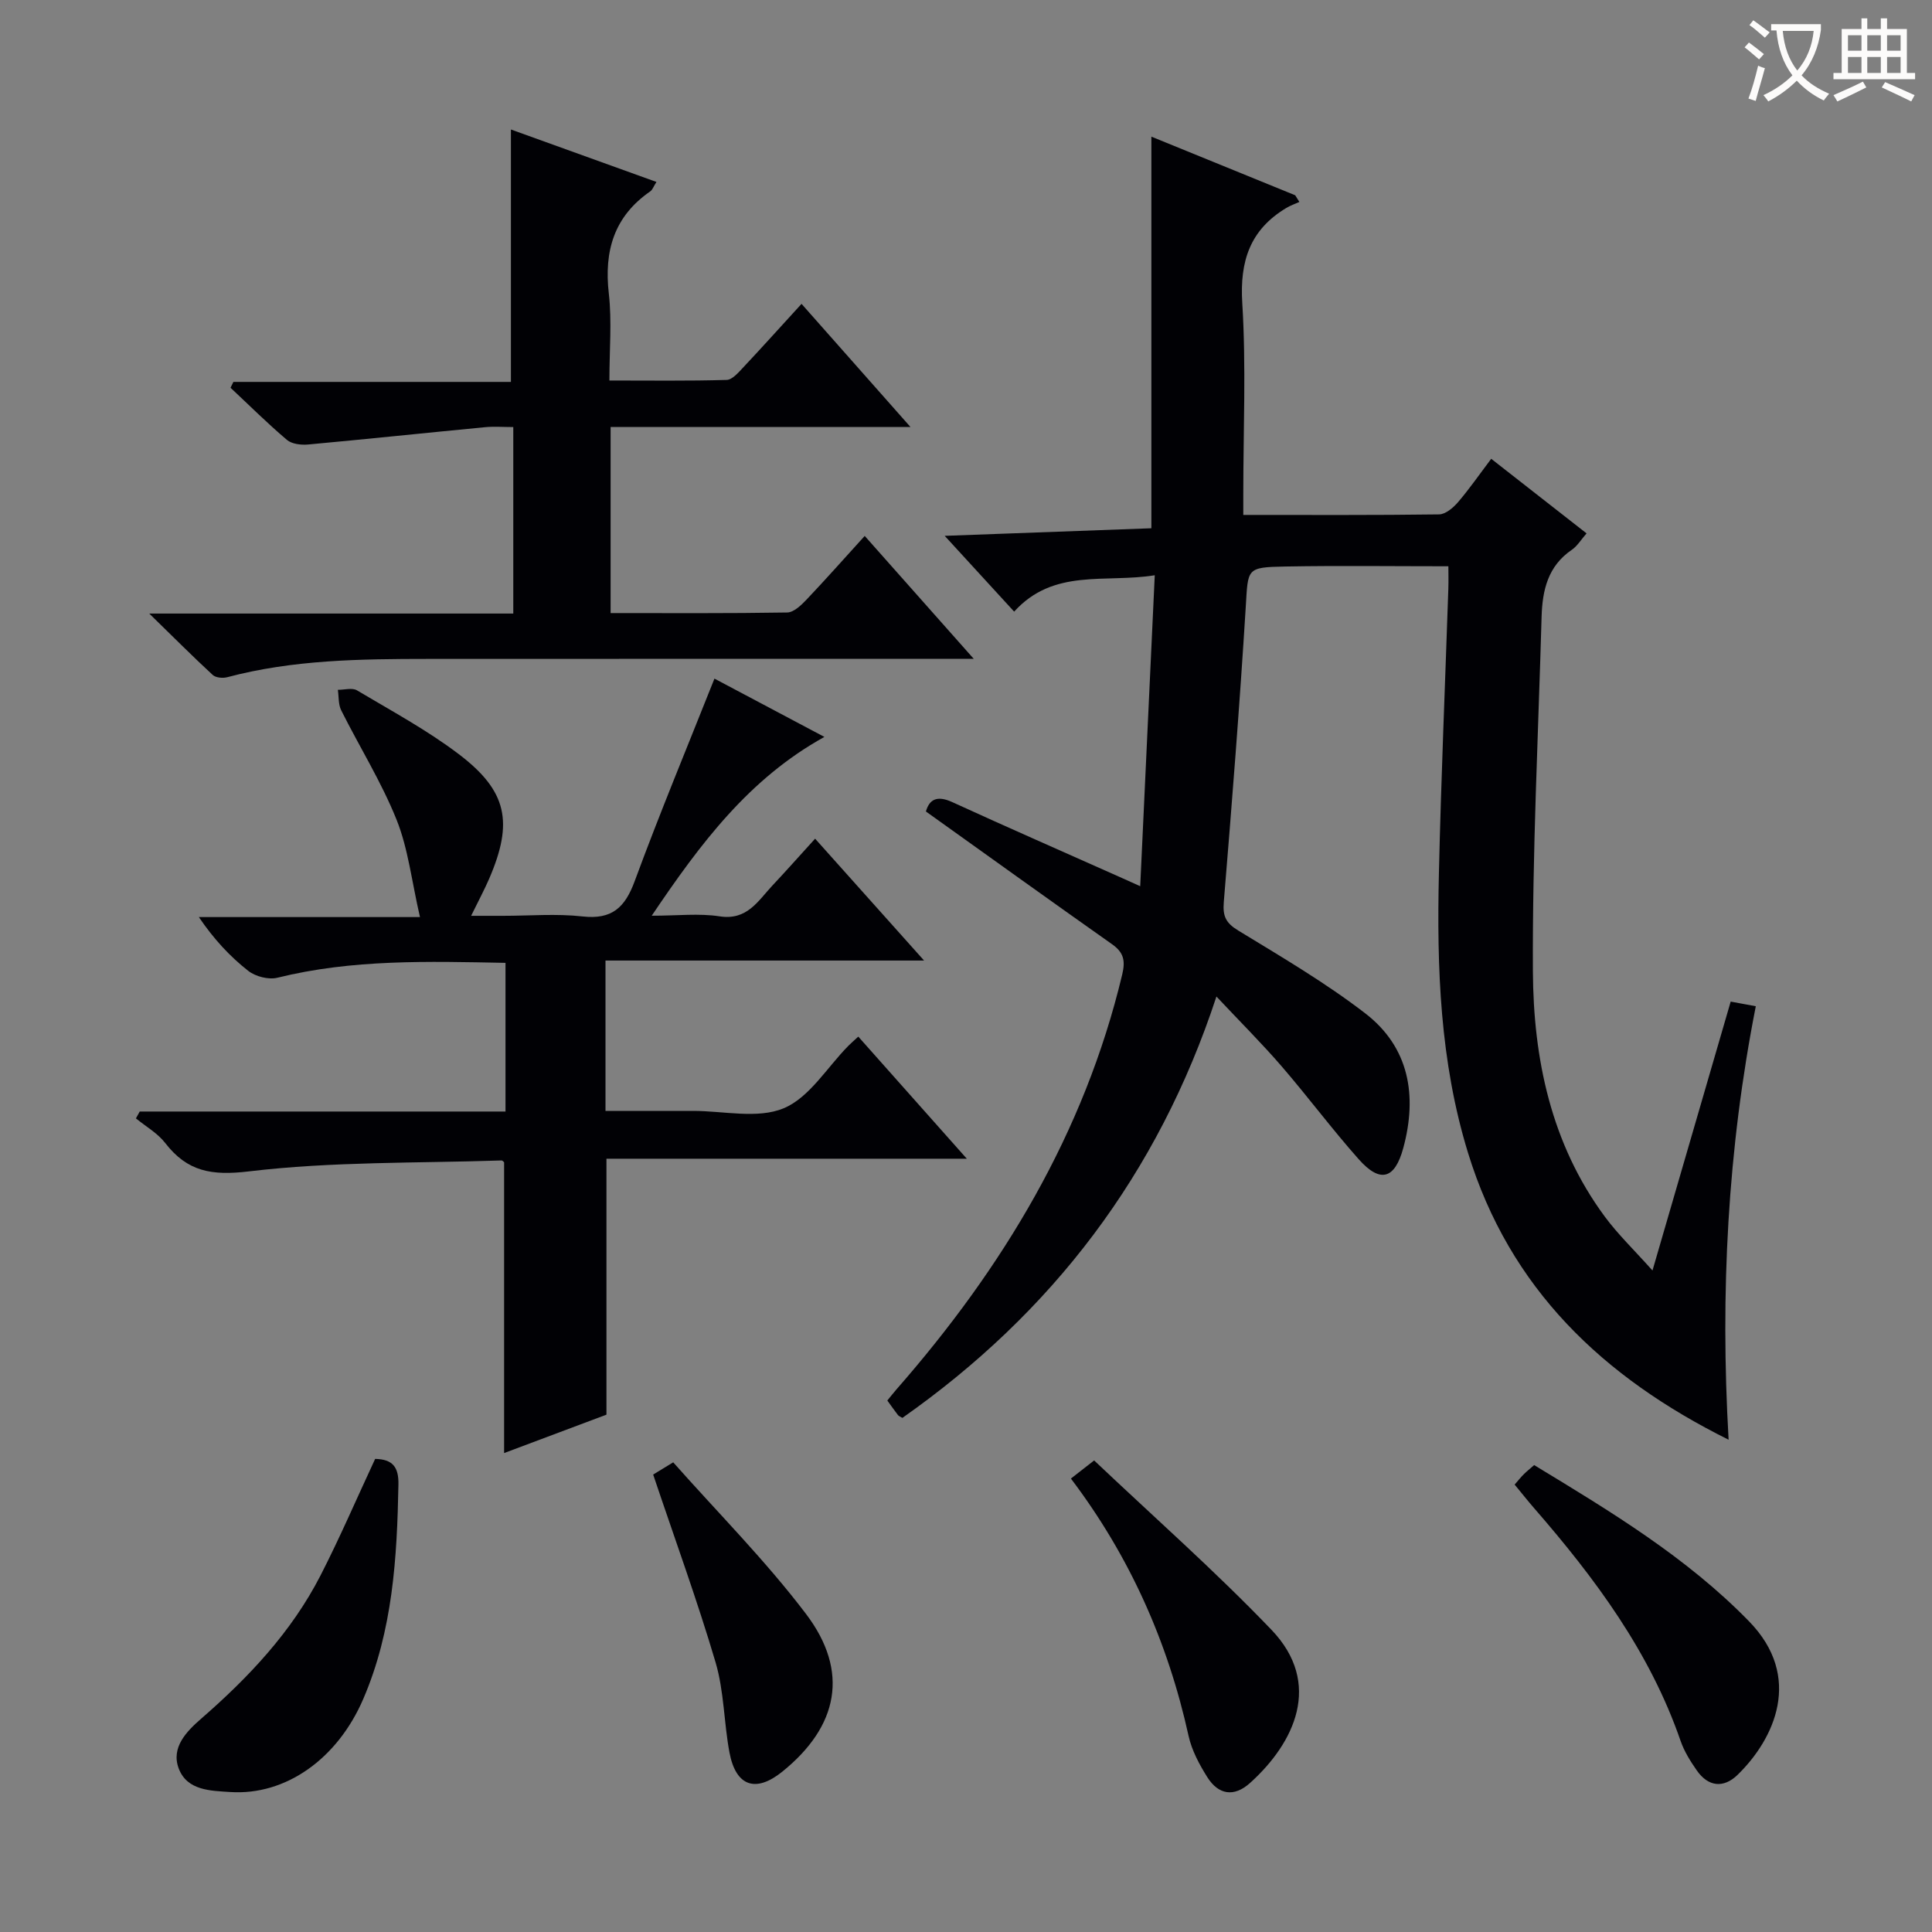 <svg enable-background="new 0 0 400 400" viewBox="0 0 400 400" xmlns="http://www.w3.org/2000/svg"><rect x="0" y="0" width="400" height="400" fill="#808080" stroke="none"/><g fill="#010105"><path d="m357.89 298.08c-26.07-12.96-45.32-31.28-53.96-59.42-5.81-18.9-6.47-38.29-6.02-57.78.45-19.63 1.29-39.25 1.95-58.87.06-1.79.01-3.57.01-4.77-11.55 0-22.64-.15-33.73.05-8.16.15-7.73.38-8.22 8.37-1.26 20.4-2.87 40.77-4.55 61.14-.24 2.92.45 4.31 3 5.86 8.92 5.44 17.99 10.76 26.25 17.11 9.16 7.04 10.85 17.06 7.92 27.89-1.76 6.51-4.79 7.35-9.24 2.34-5.52-6.22-10.5-12.91-15.93-19.21-4.11-4.76-8.58-9.21-13.52-14.47-12.11 36.86-34.06 65.48-65.02 87.24-.42-.26-.75-.37-.92-.59-.7-.91-1.36-1.85-2.2-3.01.68-.83 1.27-1.59 1.9-2.31 22-25.13 38.88-53.03 46.73-85.88.7-2.92.29-4.6-2.13-6.3-12.76-9-25.44-18.12-38.51-27.46.67-2.36 2.15-3.45 5.44-1.95 11.48 5.26 23.05 10.32 34.59 15.47 1.18.53 2.36 1.06 4.34 1.95 1.01-21.57 1.99-42.56 3.01-64.38-10.28 1.66-20.91-1.52-29.11 7.53-4.71-5.14-9.04-9.87-14.38-15.69 15.06-.55 29-1.06 42.79-1.57 0-27.14 0-53.86 0-81.08 10 4.07 19.89 8.11 29.78 12.14.29.46.57.92.86 1.38-.91.41-1.88.74-2.73 1.26-7.47 4.5-9.63 10.96-9.09 19.67.81 13.12.21 26.32.21 39.48v4.39c13.98 0 27.26.07 40.54-.11 1.33-.02 2.92-1.37 3.9-2.51 2.36-2.75 4.44-5.76 6.89-9 6.62 5.18 13.02 10.18 19.74 15.44-1.14 1.3-1.91 2.62-3.05 3.4-4.97 3.37-6.1 8.4-6.26 13.87-.69 24.45-1.92 48.9-1.8 73.35.09 18.12 3.74 35.74 14.88 50.83 2.72 3.68 6.06 6.89 9.88 11.16 5.61-19.29 10.86-37.36 16.19-55.67 1.74.32 3.3.61 5.2.96-5.84 29.63-7.38 59.34-5.63 89.75z"/><path d="m147.92 140.5c7.42 3.94 14.76 7.83 22.76 12.07-15.55 8.62-25.57 21.91-35.75 37.02 5.36 0 9.8-.53 14.06.13 5.7.88 7.94-3.19 10.92-6.37 2.85-3.03 5.6-6.14 8.85-9.71 7.37 8.24 14.64 16.37 22.56 25.23-22.33 0-43.96 0-65.96 0v31.13c5.92 0 12 .01 18.09 0 6.33-.01 13.39 1.71 18.79-.54 5.33-2.21 8.98-8.45 13.38-12.91.57-.58 1.19-1.11 2.08-1.93 7.34 8.26 14.57 16.39 22.47 25.28-25.52 0-49.94 0-74.61 0v52.99c-6.81 2.55-14.05 5.27-21.19 7.95 0-20.2 0-40.11 0-60.2-.04-.03-.31-.39-.56-.38-17.43.58-34.99.2-52.25 2.26-7.78.93-12.77.05-17.36-5.88-1.58-2.04-4.01-3.41-6.06-5.09.26-.47.53-.95.79-1.42h75.73c0-10.53 0-20.43 0-30.78-16.01-.31-31.72-.77-47.24 3.08-1.82.45-4.53-.25-6.03-1.43-3.78-2.97-7.1-6.53-10.22-11.13h45.78c-1.73-7.49-2.44-14.17-4.85-20.17-3.14-7.82-7.67-15.07-11.46-22.64-.61-1.22-.48-2.82-.69-4.24 1.33.01 2.97-.48 3.96.11 7.13 4.25 14.51 8.22 21.09 13.22 10.05 7.63 11.3 14.12 6.29 25.75-.98 2.28-2.17 4.47-3.75 7.71h6.6c5.5 0 11.05-.48 16.48.13 6.09.68 8.78-1.85 10.79-7.32 5.17-14.03 10.91-27.82 16.51-41.92z"/><path d="m179.03 110.96c7.55 8.51 14.56 16.41 22.58 25.45-3.29 0-5.18 0-7.07 0-35.31 0-70.63-.01-105.94.01-13.96.01-27.91.16-41.56 3.79-.92.24-2.37.11-3-.47-4.12-3.8-8.07-7.77-13.14-12.71h75.37c0-12.98 0-25.39 0-38.61-2.06 0-4-.16-5.9.03-12.2 1.17-24.38 2.46-36.58 3.58-1.45.13-3.37-.09-4.39-.96-4.04-3.42-7.8-7.17-11.67-10.79.2-.4.39-.81.59-1.21h57.46c0-17.64 0-34.66 0-52.26 9.74 3.51 19.74 7.12 30.13 10.86-.61.95-.82 1.63-1.28 1.95-7.51 5.19-9.59 12.35-8.58 21.17.65 5.72.12 11.57.12 17.99 8.4 0 16.34.11 24.27-.12 1.17-.03 2.44-1.53 3.42-2.57 3.96-4.21 7.82-8.52 12.09-13.18 7.42 8.38 14.51 16.4 22.55 25.49-21.52 0-41.69 0-62.08 0v38.53c12.35 0 24.46.08 36.56-.12 1.33-.02 2.85-1.46 3.92-2.58 4-4.21 7.83-8.54 12.13-13.27z"/><path d="m77.67 302.05c3.62.07 4.89 1.68 4.82 5.3-.28 15.17-1.17 30.21-7.28 44.4-5.34 12.41-16.06 20.02-27.53 19.27-4.07-.27-8.92-.28-10.67-4.85-1.67-4.38 1.65-7.73 4.6-10.3 9.87-8.58 18.74-17.98 24.75-29.69 3.99-7.79 7.46-15.86 11.31-24.13z"/><path d="m313.59 307.37c.81-.93 1.32-1.58 1.9-2.15.58-.58 1.23-1.09 2.14-1.89 15.76 9.56 31.58 19.09 44.51 32.37 11.21 11.51 5.24 24.33-2.39 31.76-2.9 2.82-6.08 2.5-8.46-.93-1.32-1.89-2.59-3.93-3.34-6.09-6.36-18.42-17.7-33.67-30.29-48.15-1.31-1.5-2.54-3.07-4.07-4.92z"/><path d="m221.72 306.12c1.37-1.06 2.51-1.95 4.81-3.75 12.26 11.62 25 22.84 36.7 35.05 10.68 11.14 4.77 23.46-4.44 31.74-3.32 2.98-6.53 2.42-8.82-1.2-1.66-2.64-3.23-5.56-3.89-8.57-4.29-19.43-12.18-37.18-24.36-53.27z"/><path d="m135.23 305.29c.54-.33 1.76-1.08 4.15-2.53 9.24 10.43 19.12 20.34 27.49 31.38 9.02 11.9 6.72 23.28-4.9 32.66-5.5 4.44-9.62 3.06-10.94-3.96-1.16-6.18-1.11-12.66-2.87-18.64-3.78-12.8-8.38-25.37-12.93-38.91z"/></g><path d="m362.1 8.8c1.1.8 2.1 1.6 3.1 2.4l-1 1.1c-1.3-1.1-2.3-2-3-2.5zm1.9 4.8c.5.2.9.4 1.4.5-.6 2.3-1.3 4.5-1.9 6.8l-1.5-.5c.8-2.1 1.4-4.3 2-6.8zm-1-9.4c1.3.9 2.4 1.8 3.4 2.5l-1 1.1c-1.4-1.2-2.4-2.1-3.2-2.6zm3.7 2.2v-1.4h10.3v1.2c-.5 3.6-1.8 6.8-4 9.4 1.5 1.6 3.4 2.8 5.7 3.8-.3.4-.7.8-1.1 1.4-2.3-1.1-4.1-2.5-5.6-4.1-1.6 1.6-3.6 3.1-5.9 4.3-.3-.5-.7-.9-1-1.3 2.4-1.1 4.4-2.5 6-4.1-1.9-2.5-3-5.6-3.3-9.3h-1.1zm8.8 0h-6.4c.3 3.3 1.3 6 3 8.2 2-2.3 3.1-5.1 3.4-8.2z" fill="#fcfbfa"/><path d="m385.3 3.8h1.3v2.2h2.8v-2.2h1.3v2.2h4.1v9.1h1.7v1.3h-16.9v-1.3h1.7v-9.1h4.1v-2.2zm.4 13.1.7 1.2c-1.8.9-3.8 1.9-6 2.9-.2-.4-.5-.8-.8-1.3 2.3-1 4.3-1.9 6.1-2.8zm-3.1-6.4h2.8v-3.2h-2.8zm0 4.6h2.8v-3.3h-2.8zm4-4.6h2.8v-3.2h-2.8zm0 4.6h2.8v-3.3h-2.8zm3.7 1.9c2.1.9 4.1 1.8 6.1 2.7l-.7 1.3c-2.2-1.1-4.2-2-6.1-2.9zm3.2-9.7h-2.8v3.2h2.8zm-2.8 7.8h2.8v-3.3h-2.8z" fill="#fcfbfa"/></svg>